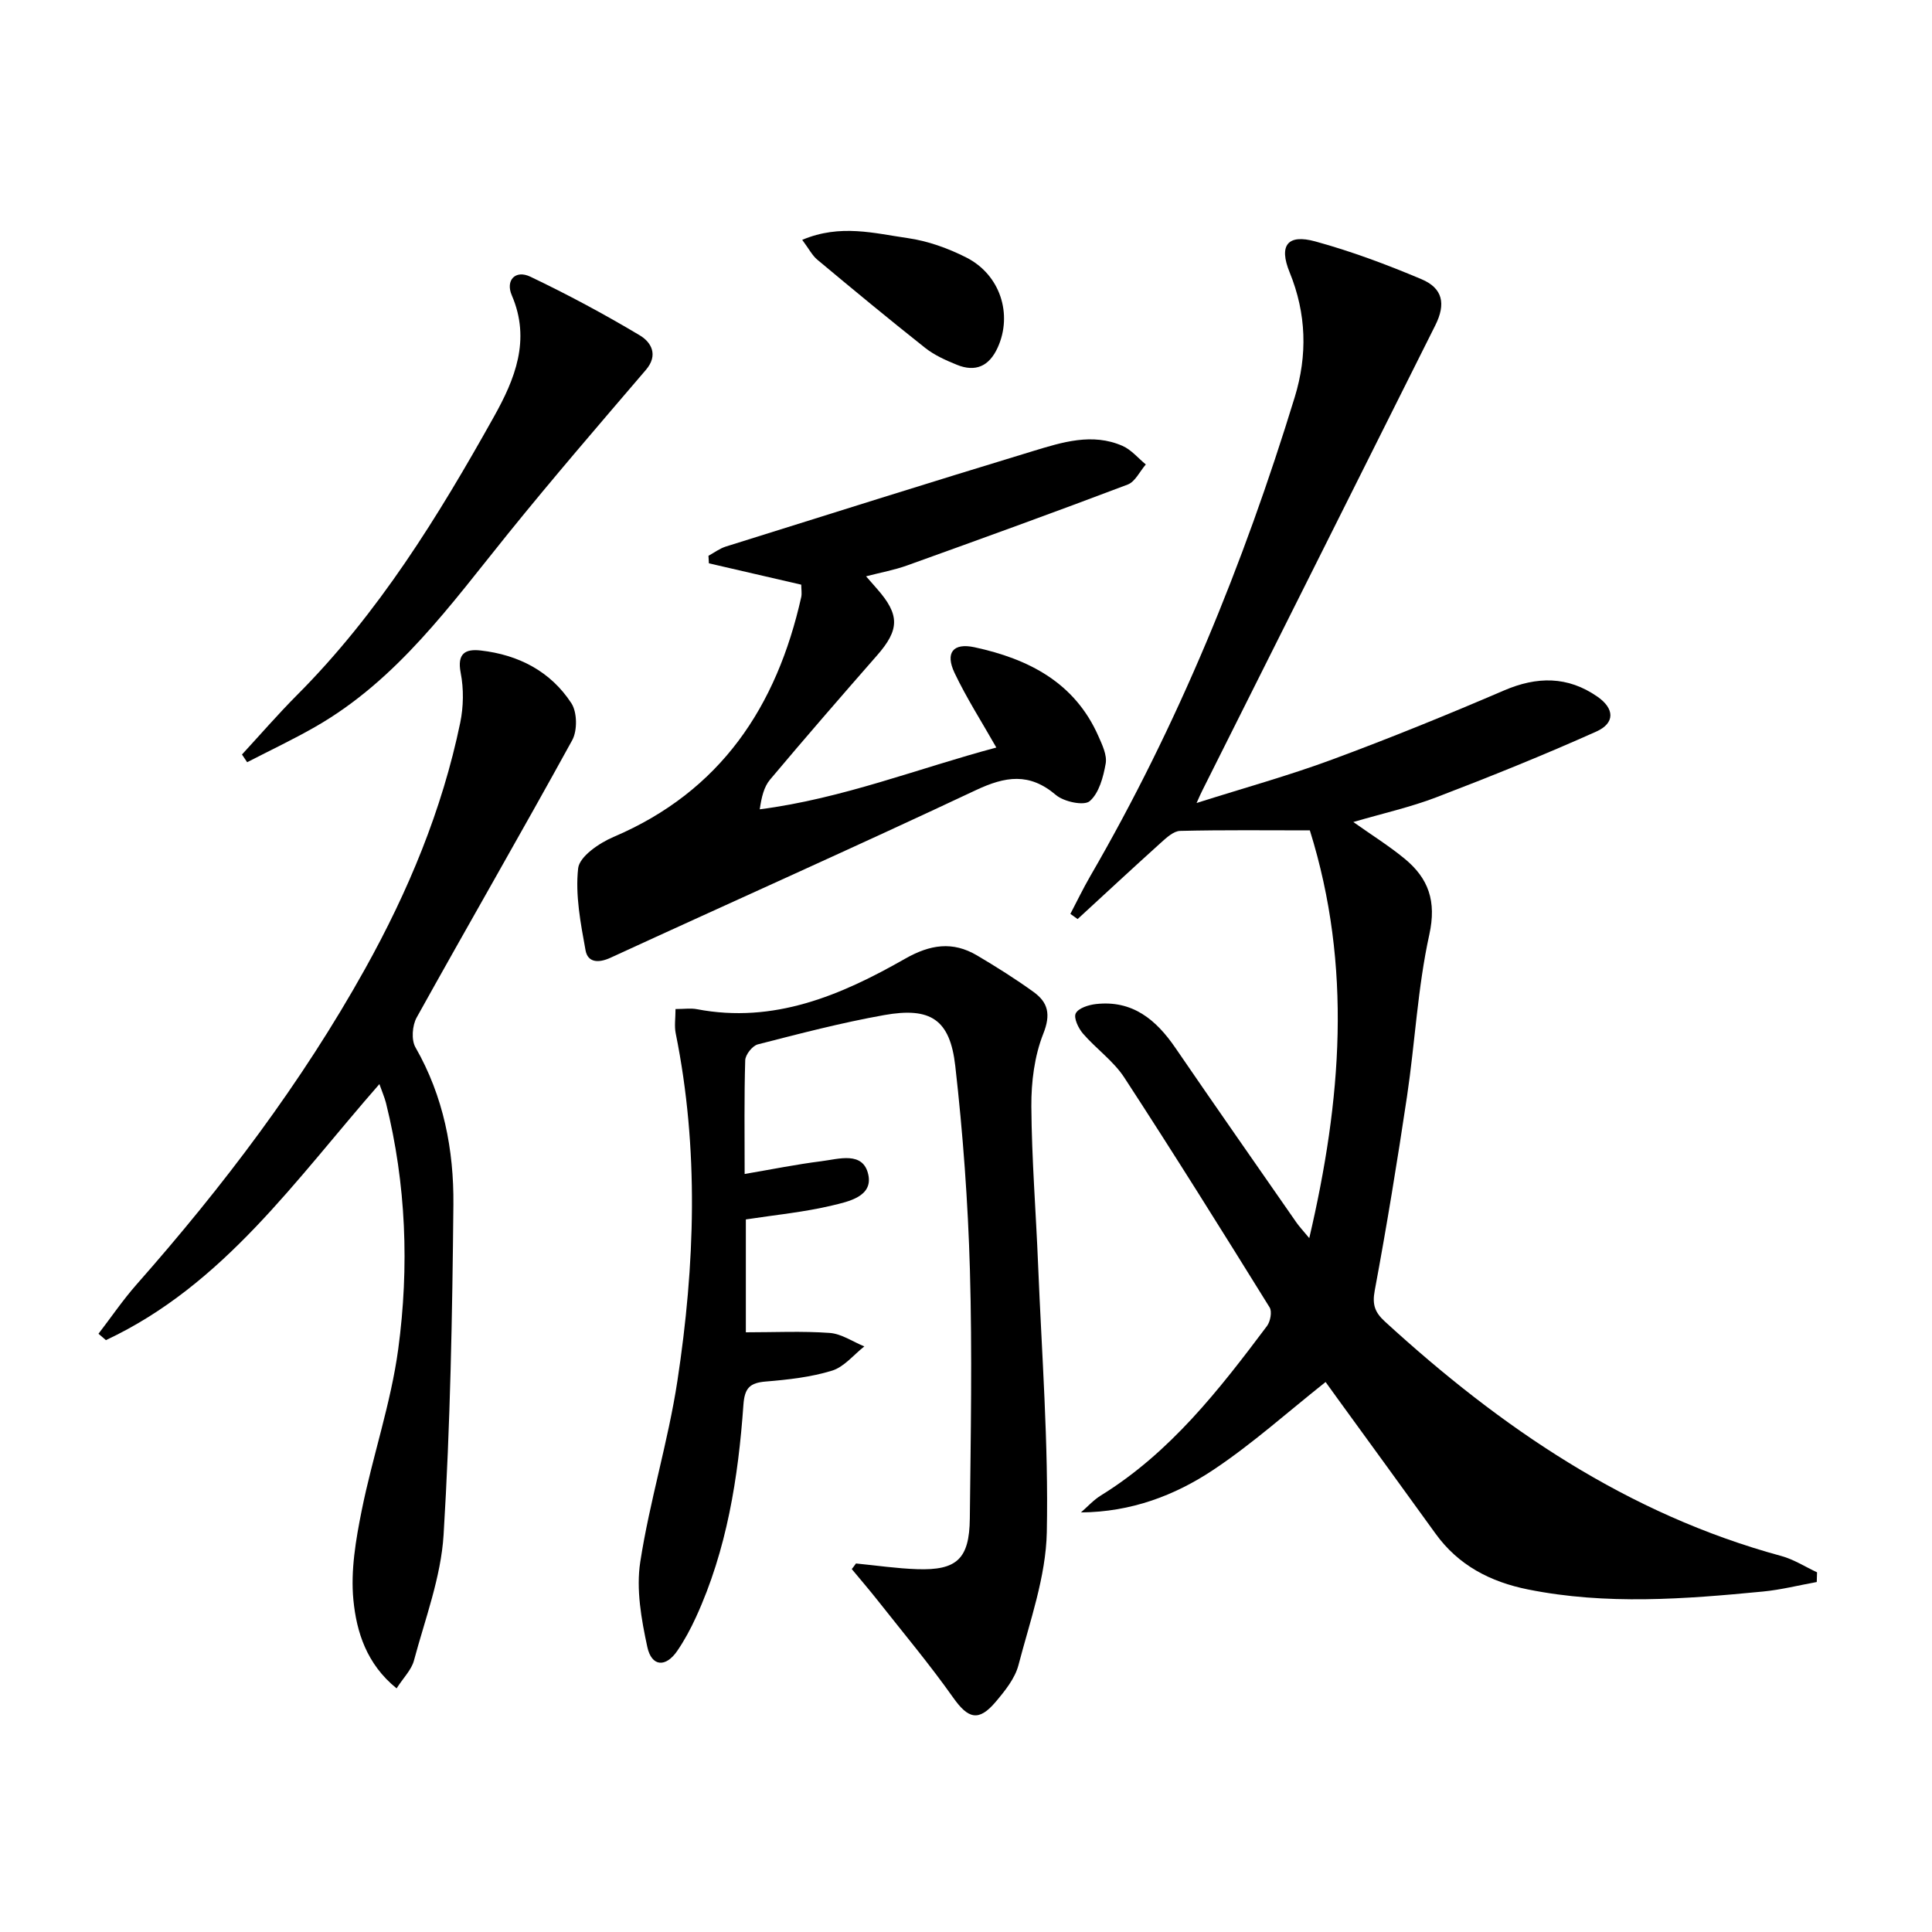 <svg enable-background="new 0 0 400 400" viewBox="0 0 400 400" xmlns="http://www.w3.org/2000/svg"><path d="m247.74 166.25c9.91-3.14 19.14-5.69 28.08-9 11.97-4.43 23.82-9.25 35.55-14.29 6.85-2.95 13.21-2.99 19.35 1.27 3.56 2.47 3.7 5.47-.22 7.23-10.87 4.87-21.94 9.33-33.07 13.59-5.39 2.07-11.09 3.34-17.24 5.14 3.81 2.7 7.37 4.92 10.58 7.56 4.99 4.09 6.68 8.81 5.15 15.77-2.41 10.96-2.95 22.32-4.61 33.46-2.01 13.45-4.2 26.87-6.69 40.23-.55 2.94.06 4.53 2.13 6.42 23.95 21.93 50.23 39.87 82.04 48.52 2.58.7 4.94 2.23 7.41 3.38-.02.67-.04 1.34-.06 2.01-3.71.67-7.4 1.61-11.14 1.97-16.22 1.57-32.46 2.82-48.64-.43-7.77-1.56-14.4-4.97-19.15-11.56-6.71-9.31-13.48-18.58-20.22-27.87-.96-1.32-1.91-2.65-2.54-3.52-7.86 6.23-15.15 12.79-23.22 18.17-8 5.33-17.04 8.75-27.43 8.83 1.37-1.19 2.61-2.58 4.14-3.52 14.35-8.87 24.47-21.87 34.38-35.08.7-.94 1.08-2.99.54-3.85-9.9-15.95-19.84-31.87-30.09-47.59-2.23-3.42-5.82-5.94-8.54-9.08-.96-1.11-1.98-3.26-1.51-4.2.54-1.09 2.66-1.76 4.17-1.93 7.57-.86 12.47 3.23 16.47 9.08 8.27 12.08 16.66 24.07 25.01 36.09.65.94 1.45 1.77 2.7 3.29 6.65-28.46 8.95-56.17.12-84.42-8.97 0-17.92-.11-26.86.11-1.36.03-2.84 1.42-4.01 2.47-5.78 5.21-11.48 10.51-17.21 15.78-.5-.36-1-.71-1.5-1.07 1.36-2.6 2.64-5.26 4.11-7.8 18.17-31.33 31.75-64.63 42.34-99.18 2.66-8.68 2.44-17.29-1.06-25.86-2.28-5.57-.42-7.96 5.3-6.39 7.49 2.05 14.83 4.8 21.99 7.82 4.42 1.86 5.1 5.1 2.88 9.54-16.05 32.09-32.13 64.16-48.2 96.24-.31.58-.54 1.15-1.23 2.67z"/><path d="m177.22 323.7c4.22.41 8.44 1.04 12.67 1.18 8.2.28 10.81-2.12 10.9-10.47.19-17.16.51-34.33.02-51.48-.4-14.1-1.44-28.22-3.03-42.23-1.09-9.63-5.1-12.25-14.71-10.54-8.81 1.57-17.5 3.84-26.18 6.07-1.11.29-2.56 2.12-2.6 3.28-.23 7.64-.12 15.29-.12 23.55 5.58-.95 10.7-1.99 15.87-2.64 3.6-.45 8.66-2.14 9.73 2.77 1 4.56-4.16 5.59-7.48 6.39-5.77 1.38-11.73 1.95-17.87 2.89v23.37c5.92 0 11.67-.28 17.37.13 2.44.18 4.78 1.82 7.16 2.79-2.21 1.73-4.18 4.25-6.69 5.02-4.39 1.35-9.1 1.87-13.71 2.25-3.28.27-4.38 1.32-4.63 4.78-1.07 15.14-3.43 30.06-9.83 44.02-1.1 2.4-2.37 4.77-3.86 6.95-2.38 3.49-5.31 3.33-6.21-.79-1.24-5.74-2.34-11.93-1.46-17.61 1.94-12.59 5.77-24.89 7.69-37.49 3.64-23.94 4.5-47.98-.35-71.94-.31-1.52-.04-3.16-.04-5.04 1.8 0 3.15-.21 4.42.03 15.94 3.05 29.81-2.86 43.08-10.43 5.21-2.97 9.87-3.69 14.94-.69 4 2.37 7.95 4.85 11.71 7.57 2.98 2.16 3.58 4.62 2 8.61-1.84 4.63-2.51 10-2.48 15.04.07 10.96.96 21.91 1.4 32.87.75 18.44 2.17 36.9 1.8 55.32-.19 9.22-3.5 18.43-5.87 27.52-.72 2.75-2.78 5.31-4.69 7.57-3.54 4.2-5.72 3.54-8.82-.84-4.87-6.89-10.31-13.38-15.54-20.01-1.77-2.24-3.63-4.41-5.46-6.61.31-.38.59-.77.87-1.16z"/><path d="m78.55 224.45c-17.35 19.8-32.26 41.6-56.62 53.01-.51-.44-1.02-.88-1.54-1.32 2.62-3.41 5.05-6.99 7.88-10.2 17.88-20.27 34.15-41.7 47.32-65.36 8.93-16.04 15.95-32.89 19.69-50.93.69-3.33.75-7.02.1-10.35-.78-4.04.98-4.99 4.17-4.62 7.8.89 14.44 4.31 18.75 10.92 1.21 1.86 1.26 5.66.17 7.65-10.56 19.23-21.55 38.23-32.2 57.41-.92 1.65-1.14 4.63-.26 6.17 5.82 10.15 7.97 21.24 7.86 32.61-.22 22.79-.64 45.6-2.03 68.33-.54 8.78-3.83 17.41-6.14 26.04-.52 1.93-2.18 3.54-3.59 5.75-6.23-5.04-8.3-11.72-8.94-18.27-.6-6.11.5-12.53 1.73-18.63 2.25-11.18 6.03-22.1 7.55-33.35 2.29-17.02 1.65-34.15-2.54-50.97-.32-1.22-.83-2.37-1.36-3.89z"/><path d="m165.89 121.05c-6.72-1.55-12.92-2.99-19.12-4.42-.03-.52-.06-1.04-.09-1.56 1.19-.65 2.32-1.51 3.59-1.91 21.2-6.65 42.38-13.32 63.64-19.78 6-1.82 12.22-3.81 18.48-1.07 1.83.8 3.24 2.54 4.84 3.85-1.24 1.42-2.2 3.57-3.75 4.16-15.17 5.75-30.43 11.27-45.7 16.76-2.59.93-5.34 1.43-8.47 2.24.99 1.13 1.62 1.86 2.26 2.58 4.76 5.4 4.68 8.48-.01 13.82-7.45 8.5-14.86 17.04-22.13 25.69-1.27 1.51-1.77 3.65-2.13 6.15 17.17-2.22 32.93-8.52 48.98-12.79-3.05-5.37-6.17-10.24-8.64-15.43-1.99-4.19-.33-6.3 4.14-5.33 11.15 2.41 20.73 7.27 25.64 18.42.79 1.79 1.81 3.91 1.5 5.66-.49 2.78-1.37 6.11-3.31 7.78-1.18 1.01-5.35.13-7-1.28-5.51-4.68-10.46-3.87-16.6-.98-25.09 11.81-50.42 23.09-75.61 34.68-2.53 1.16-4.71.99-5.17-1.54-1.02-5.61-2.15-11.44-1.53-16.98.28-2.45 4.37-5.23 7.32-6.49 22.2-9.45 33.8-27 38.88-49.72.14-.77-.01-1.63-.01-2.51z"/><path d="m50.1 156.21c3.79-4.11 7.46-8.35 11.4-12.31 16.86-16.9 29.23-36.99 40.76-57.62 4.31-7.71 7.7-15.88 3.7-25.14-1.34-3.11.74-5.34 3.85-3.85 7.73 3.69 15.3 7.75 22.65 12.14 2.32 1.38 3.94 4.04 1.25 7.17-9.59 11.21-19.23 22.38-28.5 33.86-11.92 14.75-22.98 30.31-39.9 40-4.6 2.64-9.42 4.91-14.14 7.35-.36-.54-.72-1.07-1.07-1.6z"/><path d="m166.09 49.66c7.91-3.34 14.97-1.34 21.87-.36 4.17.6 8.37 2.11 12.14 4.03 7.03 3.59 9.58 11.78 6.46 18.63-1.76 3.87-4.59 5.14-8.47 3.56-2.28-.93-4.63-1.98-6.54-3.49-7.54-5.97-14.95-12.1-22.33-18.26-1.08-.9-1.75-2.27-3.13-4.11z"/></svg>
